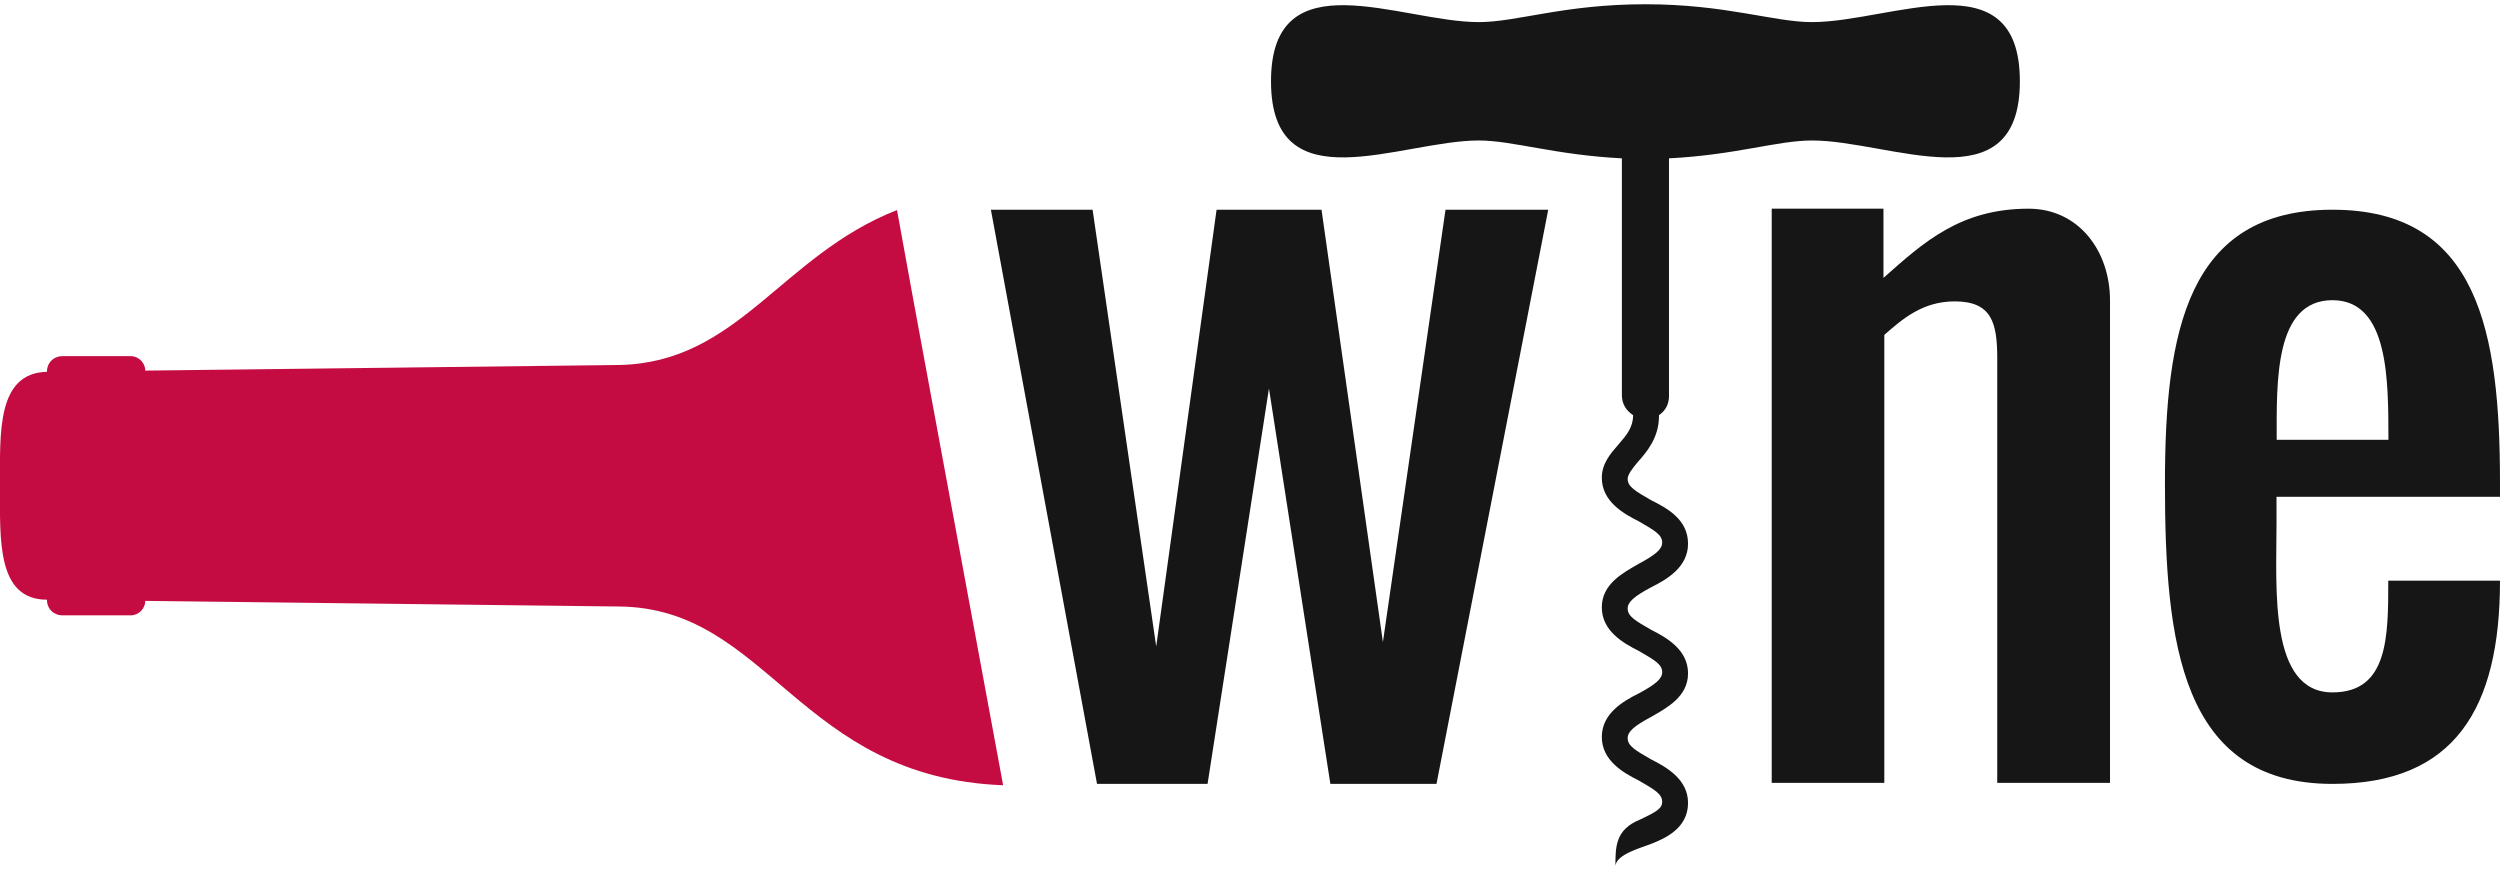 <?xml version="1.0" encoding="utf-8"?>
<!-- Generator: Adobe Illustrator 28.3.0, SVG Export Plug-In . SVG Version: 6.00 Build 0)  -->
<svg version="1.1" id="Livello_1" xmlns="http://www.w3.org/2000/svg" xmlns:xlink="http://www.w3.org/1999/xlink" x="0px" y="0px"
	 viewBox="0 0 1469.9 512" style="enable-background:new 0 0 1469.9 512;" xml:space="preserve">
<style type="text/css">
	.st0{fill:#161616;}
	.st1{fill:#C50C42;}
</style>
<g>
	<g>
		<g>
			<path class="st0" d="M710,460.9h-65l-62.4-337.6h59.8l37.4,256.8l35.5-256.8H777l36.1,254.2l36.8-254.2h60.4l-65.7,337.6h-62.4
				l-36.1-232.5L710,460.9z"/>
			<path class="st0" d="M1192.7,122.7c29.6,0,47.9,25,47.9,53.9v283.7h-66.3V210.7c0-21-3.3-33.5-25-33.5c-19,0-30.9,10.5-41.4,19.7
				v263.4h-66.2V122.7h65.7v40.7C1131,142.4,1152.7,122.7,1192.7,122.7z"/>
			<path class="st0" d="M1371.4,407.1c32.8,0,32.8-32.8,32.8-65.7h65.7c0,75.5-26.9,119.5-98.5,119.5c-89.3,0-98.5-83.4-98.5-176.7
				c0-89.3,13.1-160.9,98.5-160.9c86,0,98.5,72.2,98.5,160.9v7.9h-131.4v15.8C1338.5,346,1333.9,407.1,1371.4,407.1z M1371.4,176.5
				c-34.2,0-32.8,47.9-32.8,82.1h65.7C1404.2,224.5,1404.9,176.5,1371.4,176.5z"/>
		</g>
		<path class="st1" d="M363.9,214.6c-105.1,1.3-173.4,2-278.5,3.3c0-4.6-3.9-8.5-8.5-8.5c-15.8,0-26.9,0-40.1,0
			c-5.3,0-9.2,3.9-9.2,9.2C-2,219.3,0,254.7,0,285.6c0,31.5-2,67,27.6,67c0,5.3,3.9,9.2,9.2,9.2c13.1,0,24.3,0,40.1,0
			c4.6,0,8.5-3.9,8.5-8.5c105.1,1.3,173.4,2,278.5,3.3c88,0.7,105.7,100.5,225.9,105.1c-26.9-145.8-54.5-293.6-62.4-338.2
			C459.1,150.3,434.2,213.3,363.9,214.6z"/>
		<path class="st0" d="M1065.3,13c-22.3,0-50.6-10.5-97.9-10.5c-47.9,0-75.5,10.5-97.9,10.5c-46,0-122.2-38.1-122.2,34.8
			s76.2,34.8,122.2,34.8c19.7,0,44.7,8.5,84.1,10.5v139.2c0,5.3,2.6,9.2,6.6,11.8l0,0c0,7.2-3.9,11.8-8.5,17.1s-9.9,11.2-9.9,19.7
			c0,13.8,12.5,21,21.7,25.6c9.2,5.3,13.8,7.9,13.8,12.5c0,3.9-3.9,7.2-13.8,12.5c-9.2,5.3-21.7,11.8-21.7,25.6s12.5,21,21.7,25.6
			c9.2,5.3,13.8,7.9,13.8,12.5c0,3.9-3.9,7.2-13.8,12.5c-9.2,4.6-21.7,11.8-21.7,25.6s12.5,21,21.7,25.6c9.2,5.3,13.8,7.9,13.8,12.5
			c0,3.9-3.3,5.9-13.1,10.5c-14.4,5.9-14.4,15.8-14.4,27.6c0-7.2,15.8-11.2,20.4-13.1c8.5-3.3,22.3-9.2,22.3-24.3
			c0-13.8-12.5-21-21.7-25.6c-9.2-5.3-13.8-7.9-13.8-12.5c0-3.9,3.9-7.2,13.8-12.5c9.2-5.3,21.7-11.8,21.7-25.6s-12.5-21-21.7-25.6
			c-9.2-5.3-13.8-7.9-13.8-12.5c0-3.9,3.9-7.2,13.8-12.5c9.2-4.6,21.7-11.8,21.7-25.6c0-14.4-12.5-21-21.7-25.6
			c-9.2-5.3-13.8-7.9-13.8-12.5c0-2.6,2.6-5.9,5.9-9.9c5.3-5.9,12.5-14.4,12.5-26.9v-0.7c3.9-2.6,5.9-6.6,5.9-11.2V93.1
			c39.4-2,63.7-10.5,84.1-10.5c46,0,122.2,38.1,122.2-34.8S1111.9,13,1065.3,13z"/>
	</g>
</g>
</svg>
